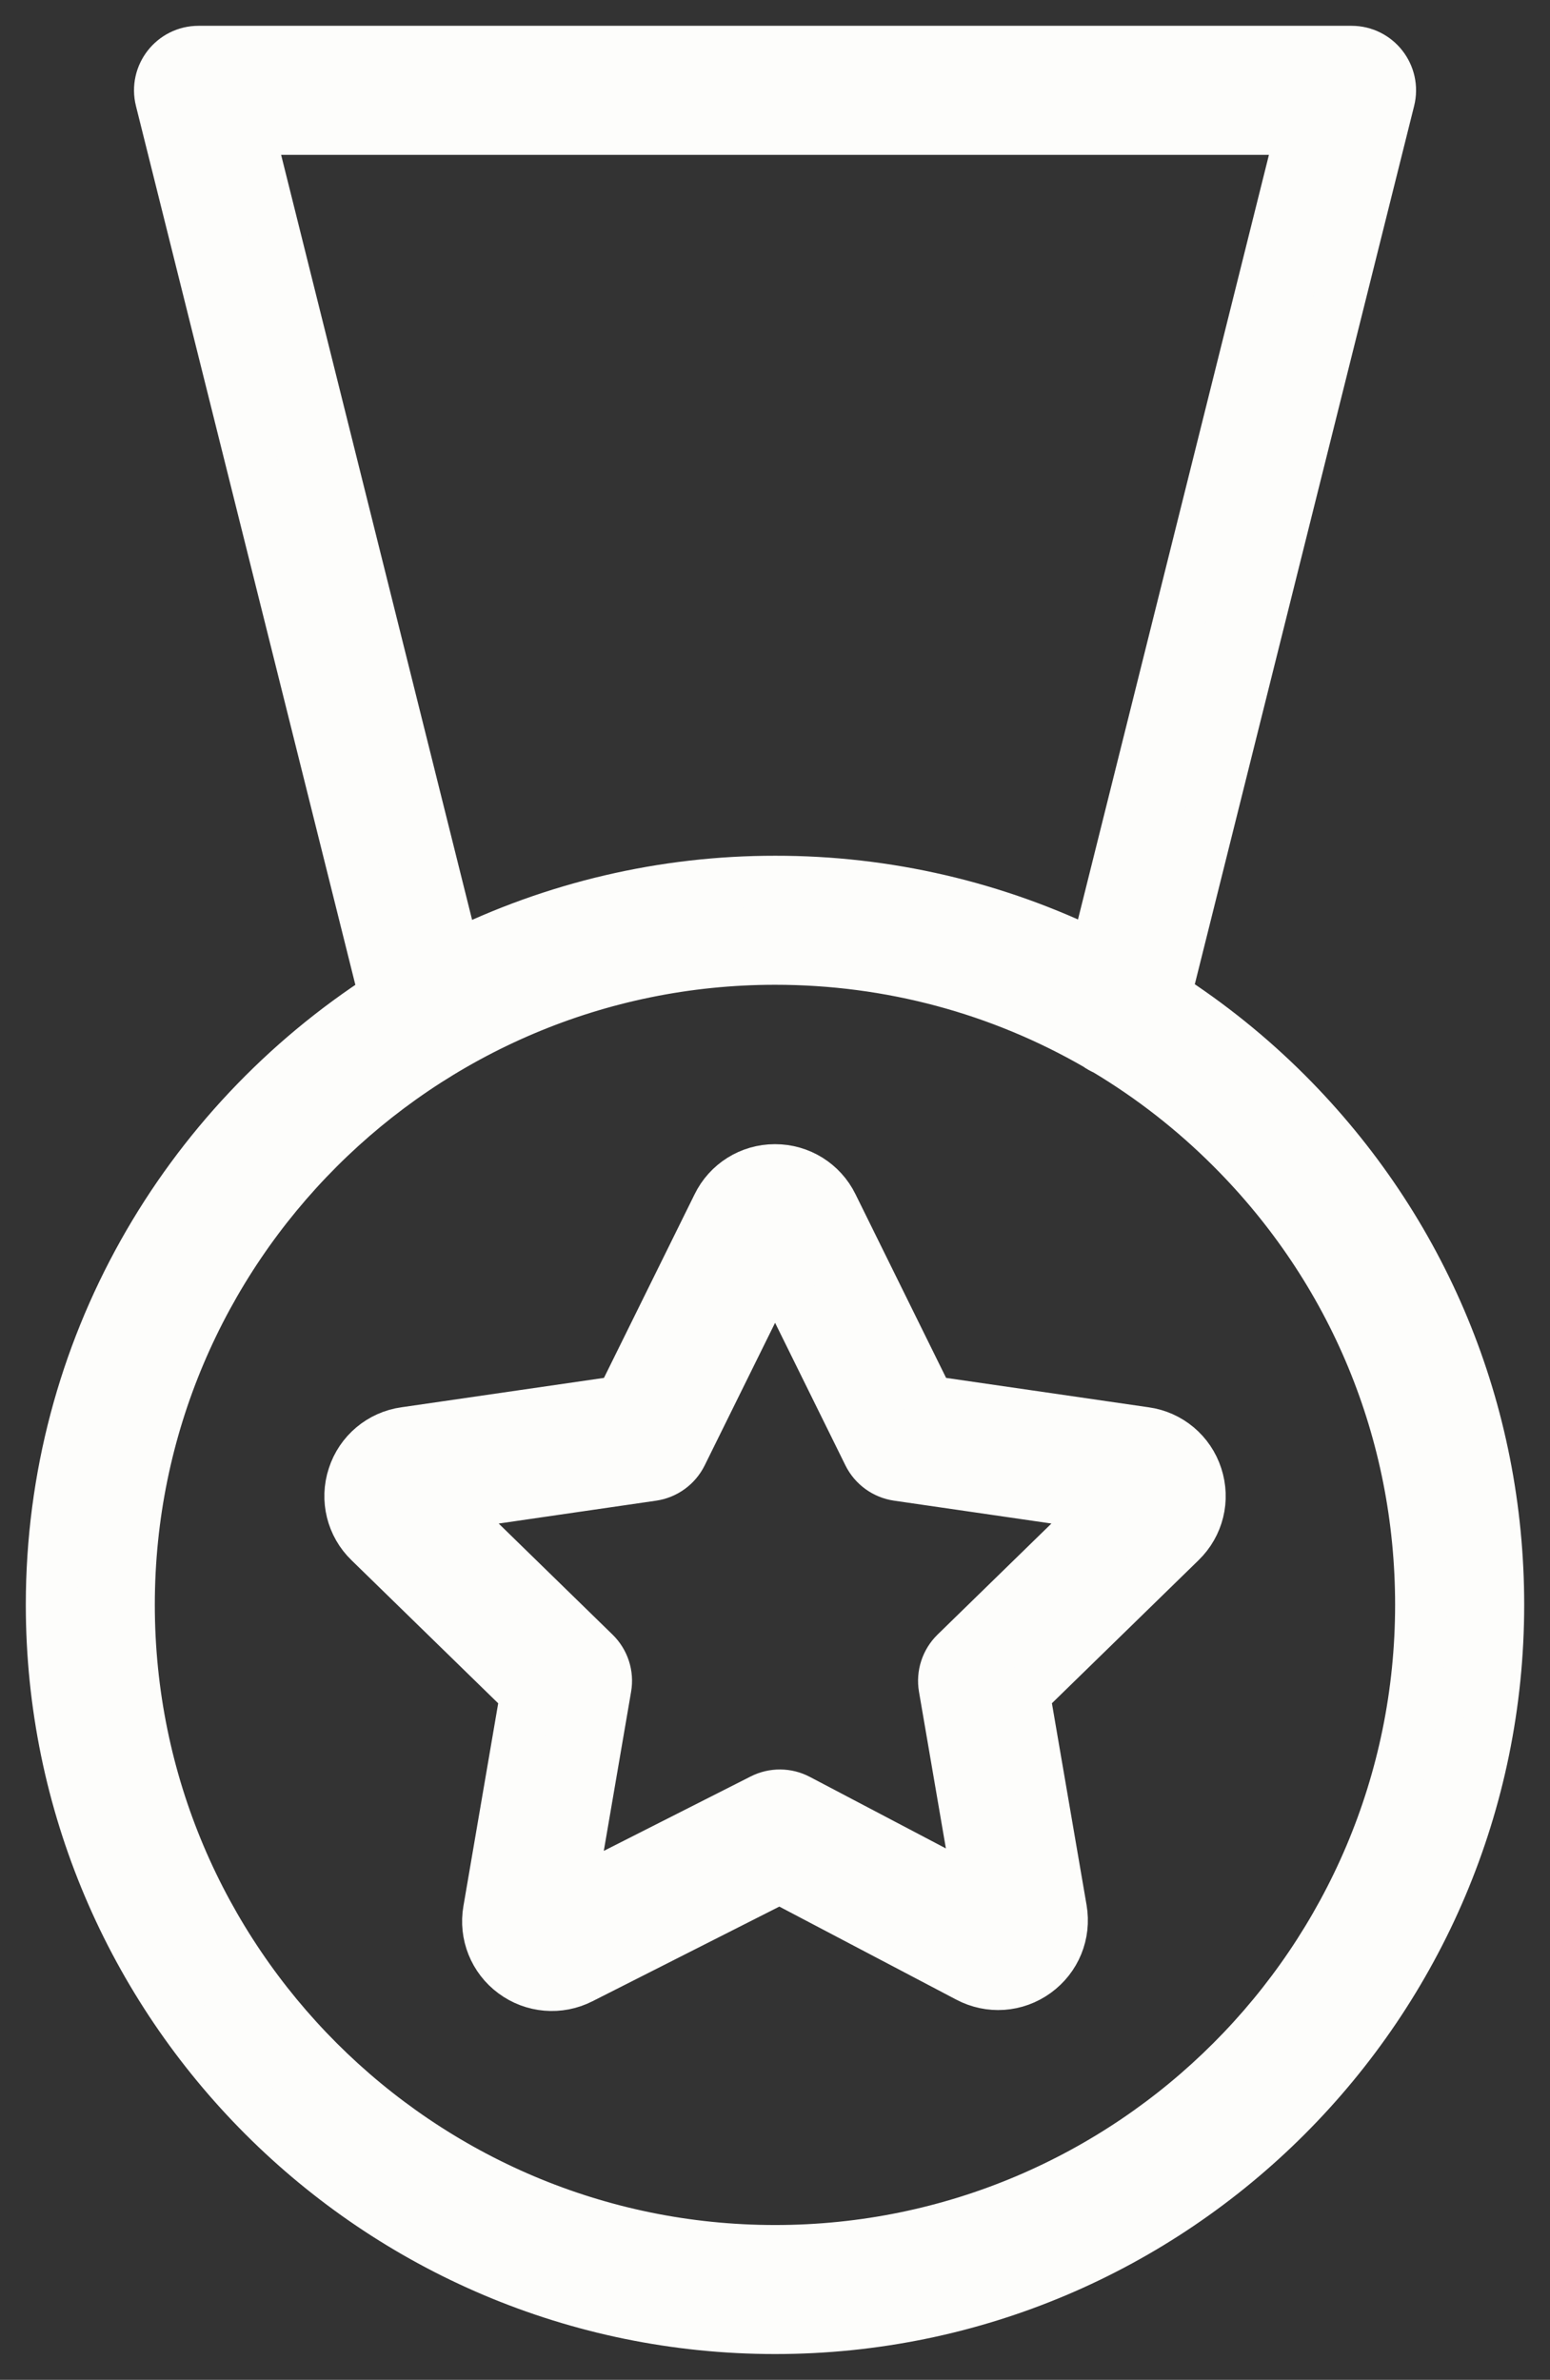 <?xml version="1.0" encoding="UTF-8"?> <svg xmlns="http://www.w3.org/2000/svg" viewBox="5969.584 4953.609 60.061 92.224" width="60.061" height="92.224" data-guides="{&quot;vertical&quot;:[],&quot;horizontal&quot;:[]}"><rect x="5969.584" y="4953.609" width="60.061" height="92.224" fill="#333333" stroke="none"/><path fill="#fdfdfb" stroke="#fdfdfb" fill-opacity="1" stroke-width="2" stroke-opacity="1" color="rgb(51, 51, 51)" fill-rule="evenodd" font-size-adjust="none" id="tSvg12d47f729" title="Path 9" d="M 6019.438 4995.978 C 6018.012 4994.553 6016.437 4993.285 6014.74 4992.195C 6017.63 4980.621 6020.52 4969.047 6023.41 4957.473C 6023.646 4956.526 6022.931 4955.61 6021.955 4955.609C 6007.063 4955.609 5992.17 4955.609 5977.277 4955.609C 5976.302 4955.609 5975.586 4956.526 5975.822 4957.473C 5978.713 4969.055 5981.604 4980.636 5984.495 4992.218C 5976.737 4997.209 5971.584 5005.91 5971.584 5015.798C 5971.584 5031.257 5984.162 5043.833 5999.621 5043.833C 6015.074 5043.833 6027.645 5031.257 6027.645 5015.798C 6027.645 5008.31 6024.729 5001.271 6019.438 4995.978ZM 5979.197 4958.61 C 5992.81 4958.61 6006.422 4958.61 6020.034 4958.61C 6017.367 4969.293 6014.699 4979.977 6012.031 4990.66C 6008.173 4988.753 6003.926 4987.764 5999.622 4987.771C 5999.622 4987.771 5999.621 4987.771 5999.62 4987.771C 5995.312 4987.767 5991.061 4988.763 5987.202 4990.679C 5984.534 4979.989 5981.866 4969.3 5979.197 4958.61ZM 5999.62 5040.833 C 5985.814 5040.833 5974.583 5029.603 5974.583 5015.798C 5974.583 5001.998 5985.814 4990.771 5999.62 4990.771C 5999.621 4990.771 5999.622 4990.771 5999.622 4990.771C 6004.076 4990.771 6008.35 4991.933 6012.105 4994.102C 6012.202 4994.176 6012.311 4994.235 6012.426 4994.284C 6014.207 4995.349 6015.849 4996.631 6017.314 4998.099C 6022.041 5002.825 6024.643 5009.111 6024.643 5015.798C 6024.645 5029.603 6013.419 5040.833 5999.62 5040.833Z"></path><path fill="#fdfdfb" stroke="#fdfdfb" fill-opacity="1" stroke-width="2" stroke-opacity="1" color="rgb(51, 51, 51)" fill-rule="evenodd" font-size-adjust="none" id="tSvg19abdcc7d" title="Path 10" d="M 6013.956 5009.135 C 6011.164 5008.73 6008.372 5008.324 6005.58 5007.919C 6004.332 5005.389 6003.084 5002.858 6001.836 5000.328C 6001.421 4999.481 6000.559 4998.945 5999.615 4998.948C 5999.613 4998.948 5999.61 4998.948 5999.607 4998.948C 5998.665 4998.948 5997.805 4999.487 5997.394 5000.336C 5996.147 5002.864 5994.899 5005.391 5993.651 5007.919C 5990.861 5008.324 5988.071 5008.729 5985.281 5009.134C 5984.345 5009.263 5983.565 5009.918 5983.276 5010.819C 5982.981 5011.715 5983.225 5012.7 5983.903 5013.355C 5985.923 5015.326 5987.943 5017.296 5989.963 5019.267C 5989.485 5022.059 5989.006 5024.85 5988.527 5027.642C 5988.366 5028.564 5988.741 5029.498 5989.495 5030.052C 5990.248 5030.611 5991.252 5030.696 5992.087 5030.271C 5994.655 5028.97 5997.223 5027.669 5999.791 5026.368C 6002.227 5027.649 6004.663 5028.93 6007.099 5030.211C 6007.939 5030.657 6008.94 5030.588 6009.711 5030.03C 6010.482 5029.472 6010.862 5028.543 6010.702 5027.603C 6010.225 5024.824 6009.748 5022.044 6009.27 5019.265C 6011.29 5017.294 6013.31 5015.324 6015.33 5013.353C 6016.011 5012.69 6016.25 5011.716 6015.955 5010.813C 6015.665 5009.917 6014.889 5009.265 6013.956 5009.135ZM 6006.61 5017.67 C 6006.258 5018.015 6006.097 5018.511 6006.179 5018.997C 6006.641 5021.687 6007.103 5024.378 6007.565 5027.068C 6005.211 5025.83 6002.856 5024.591 6000.501 5023.353C 6000.072 5023.126 5999.559 5023.122 5999.125 5023.342C 5996.637 5024.603 5994.148 5025.864 5991.659 5027.125C 5992.124 5024.416 5992.589 5021.706 5993.053 5018.997C 5993.137 5018.511 5992.976 5018.015 5992.622 5017.67C 5990.668 5015.764 5988.714 5013.857 5986.76 5011.951C 5989.461 5011.559 5992.162 5011.166 5994.863 5010.774C 5995.352 5010.703 5995.774 5010.396 5995.993 5009.954C 5997.202 5007.506 5998.41 5005.058 5999.618 5002.61C 6000.826 5005.058 6002.033 5007.505 6003.24 5009.953C 6003.459 5010.395 6003.882 5010.702 6004.37 5010.773C 6007.072 5011.165 6009.773 5011.558 6012.474 5011.95C 6010.52 5013.857 6008.565 5015.763 6006.61 5017.67Z"></path><defs></defs></svg> 